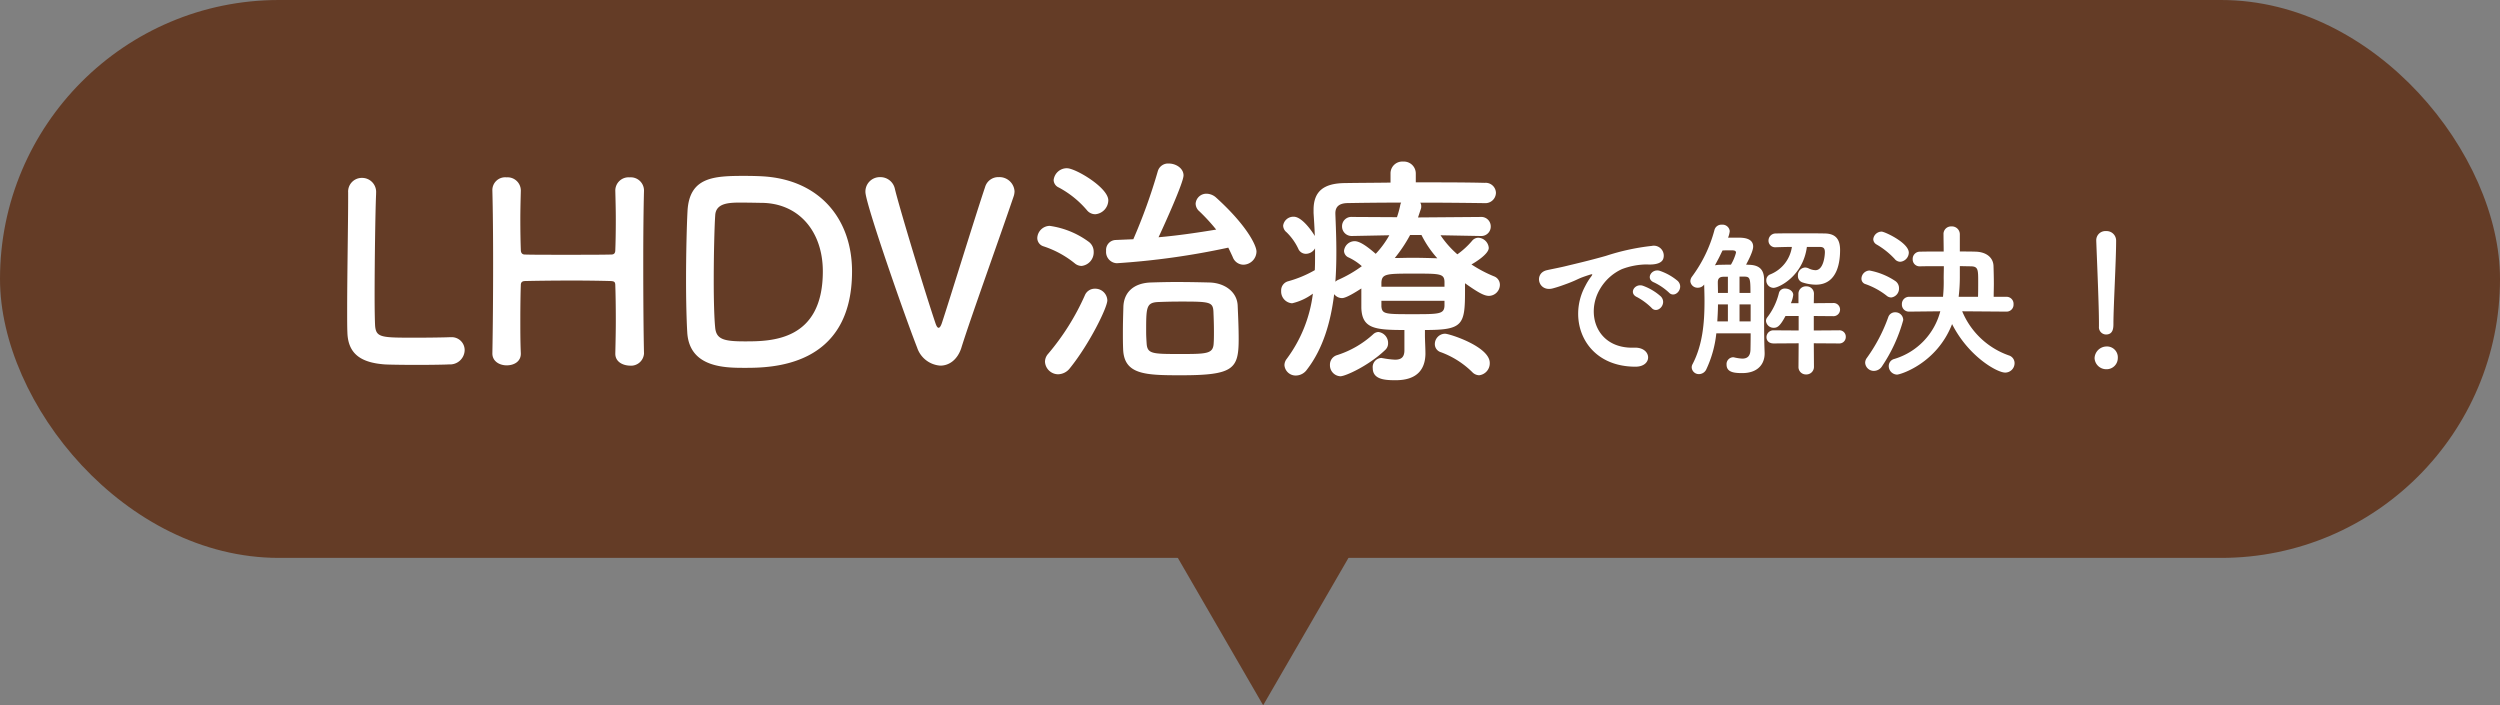 <svg xmlns="http://www.w3.org/2000/svg" width="475" height="134" viewBox="0 0 475 134">
  <rect x="0" y="0" width="475" height="134" fill="#808080" stroke="none"/>
  <g id="explanation_icon" transform="translate(-253.473 -7557.896)">
    <rect id="長方形_114" data-name="長方形 114" width="475" height="106" rx="53" transform="translate(253.473 7557.896)" fill="#643c26"/>
    <path id="パス_17005" data-name="パス 17005" d="M-172.852-32.383v.987c0,4.653-.188,14.946-.188,21.385,0,1.739,0,3.243.047,4.23.141,4.136,2.726,5.687,7.05,6.016.611.047,3.384.094,6.11.094,2.773,0,5.546-.047,6.157-.094a2.774,2.774,0,0,0,2.961-2.679,2.457,2.457,0,0,0-2.538-2.491h-.235c-.893.047-3.9.094-6.627.094-6.392,0-7.426,0-7.614-2.256-.047-.8-.094-2.914-.094-5.593,0-6.533.141-16.45.282-19.458v-.188A2.666,2.666,0,0,0-170.22-35.2a2.6,2.6,0,0,0-2.632,2.773Zm56.212,30.5c-.094-3.948-.141-10.716-.141-17.3,0-5.123.047-10.152.141-13.583v-.094a2.521,2.521,0,0,0-2.726-2.444,2.52,2.52,0,0,0-2.726,2.538c.047,1.88.094,3.76.094,5.452,0,2.585-.047,4.7-.094,5.828,0,.517-.188.846-.752.846-1.692.047-5.217.047-8.648.047-3.384,0-6.627,0-7.8-.047-.376,0-.752-.188-.752-.893-.047-1.175-.094-3.29-.094-5.828,0-1.645.047-3.525.094-5.405v-.094a2.521,2.521,0,0,0-2.726-2.444,2.434,2.434,0,0,0-2.679,2.538c.094,3.572.141,8.554.141,13.818,0,5.875-.047,12.079-.141,17.061v.047c0,1.5,1.363,2.256,2.726,2.256s2.679-.7,2.679-2.209V-1.88c-.094-2.162-.094-4.277-.094-6.157,0-3.1.047-5.593.094-6.815,0-.7.517-.752.893-.752,1.833-.047,5.452-.094,8.93-.094,2.82,0,5.593.047,7.238.094.705.047.893.141.893.893.047,1.269.094,3.713.094,6.674,0,1.927-.047,4.042-.094,6.157v.094c0,1.5,1.363,2.209,2.726,2.256a2.473,2.473,0,0,0,2.726-2.3Zm39.527-15.557c0-9.776-5.969-17.343-16.826-18.048-.705-.047-2.115-.094-3.572-.094-5.828,0-10.481.188-10.857,6.627-.141,2.538-.282,7.99-.282,13.16,0,3.948.094,7.755.235,10.058.47,6.58,7.144,6.627,10.9,6.627C-92.623.893-77.113.846-77.113-17.437Zm-17.3-13.019c7.191,0,11.75,5.452,11.75,13.019,0,13.3-9.917,13.3-14.852,13.3-3.9,0-5.358-.376-5.593-2.538-.188-1.786-.282-5.264-.282-8.977,0-5.076.141-10.481.282-12.455.141-2.35,2.679-2.4,4.935-2.4C-96.43-30.5-94.409-30.456-94.409-30.456Zm38.07,27.542c1.786-5.734,7.191-20.68,9.964-28.858a3.194,3.194,0,0,0,.141-.893,2.877,2.877,0,0,0-3.008-2.679,2.613,2.613,0,0,0-2.585,1.88C-53.895-27.307-58.689-11.7-60-7.755c-.235.752-.47,1.034-.658,1.034-.235,0-.423-.329-.611-.893-1.974-5.828-6.909-22.137-7.708-25.521a2.808,2.808,0,0,0-2.773-2.209,2.737,2.737,0,0,0-2.82,2.82c0,2.162,7.473,23.594,9.823,29.563A5,5,0,0,0-60.334.47C-58.689.47-57.091-.611-56.339-2.914ZM-5.626-21.949c.282.564.564,1.175.846,1.786a2.183,2.183,0,0,0,2.021,1.457A2.537,2.537,0,0,0-.268-21.2c0-1.175-1.88-5.029-7.708-10.293a2.764,2.764,0,0,0-1.739-.7,2.037,2.037,0,0,0-2.115,1.88,1.945,1.945,0,0,0,.705,1.457,36.332,36.332,0,0,1,3.2,3.478c-3.431.564-7.191,1.128-10.951,1.457,1.316-2.82,4.747-10.434,4.747-11.75,0-1.363-1.457-2.256-2.773-2.256a2.025,2.025,0,0,0-2.115,1.457,106.1,106.1,0,0,1-4.653,12.925c-1.128.047-2.256.094-3.337.141a1.891,1.891,0,0,0-1.833,2.068,2.146,2.146,0,0,0,2.021,2.35A143.768,143.768,0,0,0-5.626-21.949Zm-25.286-6.345a2.7,2.7,0,0,0,2.491-2.632c0-2.444-6.251-6.11-7.849-6.11a2.52,2.52,0,0,0-2.538,2.256,1.6,1.6,0,0,0,.987,1.41,18.379,18.379,0,0,1,5.311,4.277A2.041,2.041,0,0,0-30.912-28.294ZM-3.652-4.606c0-2.068-.094-4.183-.188-6.3-.094-2.632-2.444-4.324-5.311-4.418-1.786-.047-4.089-.094-6.3-.094-1.833,0-3.572.047-4.982.094-3.2.141-5.029,1.88-5.123,4.606-.047,1.6-.094,3.2-.094,4.841,0,1.034,0,2.115.047,3.243.188,4.841,4.23,4.935,11.045,4.935C-4.592,2.3-3.652,1.081-3.652-4.606ZM-33.5-18.471a2.592,2.592,0,0,0,2.3-2.679,2.331,2.331,0,0,0-1.034-1.974,16.311,16.311,0,0,0-7.332-2.961,2.411,2.411,0,0,0-2.35,2.3,1.659,1.659,0,0,0,1.222,1.6,18.657,18.657,0,0,1,5.875,3.2A2.047,2.047,0,0,0-33.5-18.471ZM-35.706.94c3.713-4.606,7.1-11.515,7.1-12.878a2.3,2.3,0,0,0-2.35-2.209,2.036,2.036,0,0,0-1.927,1.269A45.925,45.925,0,0,1-39.842-1.786a2.3,2.3,0,0,0-.611,1.5,2.523,2.523,0,0,0,2.491,2.4A2.912,2.912,0,0,0-35.706.94ZM-8.4-3.807c-.094,2.021-1.222,2.068-6.251,2.068-5.358,0-6.345,0-6.486-1.974-.047-.7-.094-1.457-.094-2.209,0-4.606,0-5.546,2.162-5.687,1.081-.047,2.679-.094,4.277-.094,5.64,0,6.251.047,6.345,1.927.047,1.128.094,2.444.094,3.713C-8.352-5.264-8.352-4.512-8.4-3.807ZM31.739-6.3c7.238,0,7.614-.94,7.614-7.473v-1.41c2.585,1.833,3.666,2.4,4.559,2.4A2.125,2.125,0,0,0,45.98-14.9a1.707,1.707,0,0,0-1.128-1.6,24.786,24.786,0,0,1-4.277-2.256c.517-.282,3.29-1.927,3.29-3.149a2.088,2.088,0,0,0-2.021-1.927,1.543,1.543,0,0,0-1.128.564A15.236,15.236,0,0,1,37.9-20.68,18.186,18.186,0,0,1,34.7-24.3l7.614.141h.047a1.788,1.788,0,0,0,1.88-1.833,1.792,1.792,0,0,0-1.927-1.786l-11.891.094.564-1.692a1.3,1.3,0,0,0,.047-.423,1.224,1.224,0,0,0-.188-.7c4.418,0,8.883.047,12.173.094h.047a2.005,2.005,0,0,0,2.162-1.974,1.962,1.962,0,0,0-2.162-1.88c-3.431-.094-8.225-.094-13.066-.094V-36a2.265,2.265,0,0,0-2.4-2.3,2.24,2.24,0,0,0-2.4,2.3v1.692c-3.243.047-6.3.047-8.7.094-4.042.047-5.922,1.6-5.922,5.076v.611c.094,1.457.188,2.914.235,4.371-.423-.752-2.4-3.666-3.995-3.666a1.961,1.961,0,0,0-2.021,1.692,1.692,1.692,0,0,0,.658,1.269,10.769,10.769,0,0,1,2.209,3.1,1.568,1.568,0,0,0,1.457.987,2.054,2.054,0,0,0,1.739-1.034v1.222c0,.987,0,1.927-.047,2.914a21.672,21.672,0,0,1-5.076,2.115,1.791,1.791,0,0,0-1.316,1.833A2.242,2.242,0,0,0,6.5-11.374a10.673,10.673,0,0,0,3.948-1.833A26.1,26.1,0,0,1,5.466-.8,2,2,0,0,0,5.043.376,2.137,2.137,0,0,0,7.252,2.35,2.6,2.6,0,0,0,9.32,1.222c3.008-3.9,4.512-8.93,5.17-14.335a1.889,1.889,0,0,0,1.5.752c.8,0,2.726-1.222,3.666-1.833v3.713C19.8-6.58,22.2-6.3,27.838-6.3v3.854c0,1.363-.658,1.786-1.786,1.786a16.844,16.844,0,0,1-2.3-.282c-.094,0-.188-.047-.329-.047A1.731,1.731,0,0,0,21.822.94c0,2.256,2.538,2.3,4.371,2.3,4.324,0,5.593-2.35,5.64-4.982,0-1.128-.094-2.585-.094-3.572ZM42.032,2.3a2.28,2.28,0,0,0,2.021-2.35c0-3.1-7.661-5.546-8.507-5.546a1.975,1.975,0,0,0-1.927,1.974,1.6,1.6,0,0,0,1.175,1.551,16.664,16.664,0,0,1,5.922,3.76A1.887,1.887,0,0,0,42.032,2.3ZM24.172-2.491a1.682,1.682,0,0,0,.564-1.316A2.1,2.1,0,0,0,22.9-5.922a1.523,1.523,0,0,0-.987.423,18.436,18.436,0,0,1-6.956,4A1.878,1.878,0,0,0,13.691.329a2.086,2.086,0,0,0,1.974,2.162C16.652,2.491,21.07.47,24.172-2.491Zm6.909-21.855a19.9,19.9,0,0,0,3.008,4.418c-1.645-.047-3.243-.094-4.794-.094-1.128,0-2.209.047-3.29.047a27.205,27.205,0,0,0,2.914-4.371Zm4.371,9.823H23.467v-.8c.094-1.692.987-1.692,6.3-1.692,4.794,0,5.64,0,5.687,1.551ZM24.971-24.3a17.808,17.808,0,0,1-2.585,3.525c-1.363-1.175-2.914-2.4-4-2.4a2.044,2.044,0,0,0-2.021,1.833,1.4,1.4,0,0,0,.893,1.269,10.4,10.4,0,0,1,2.491,1.645,23.717,23.717,0,0,1-4.465,2.585,1.69,1.69,0,0,0-.564.376c.141-1.88.188-3.76.188-5.687,0-2.444-.094-4.841-.188-7.191v-.141c0-1.222.705-1.88,2.256-1.927,2.538-.047,6.251-.094,10.246-.094a1.586,1.586,0,0,0-.188.564,19.342,19.342,0,0,1-.611,2.209l-8.507-.047a1.765,1.765,0,0,0-1.927,1.786,1.814,1.814,0,0,0,1.88,1.833h.047ZM35.452-10.857c-.094,1.551-1.081,1.551-6.063,1.551-5.17,0-5.781,0-5.922-1.457v-1.081H35.452Zm42.62-2.583c1.152,1.28,3.04-.832,1.7-2.176a10.617,10.617,0,0,0-3.392-1.92c-1.568-.512-2.816,1.536-1.088,2.208A11.235,11.235,0,0,1,78.072-13.44Zm-3.3,2.912c1.12,1.312,3.1-.736,1.792-2.144a10.45,10.45,0,0,0-3.36-2.016c-1.568-.576-2.848,1.408-1.152,2.144A12.251,12.251,0,0,1,74.776-10.528ZM71.7.672C75.1.7,74.872-3.072,71.512-2.944c-7.168.256-9.312-6.464-6.5-11.168a9.312,9.312,0,0,1,4.128-3.744,13.564,13.564,0,0,1,4.736-.9c2.24.128,2.944-.512,3.136-1.056a1.887,1.887,0,0,0-2.176-2.464,42.816,42.816,0,0,0-8.7,1.888c-3.264.928-6.08,1.568-7.648,1.952-1.024.256-2.88.608-3.552.768-2.56.544-1.7,4.224,1.12,3.456.96-.256,1.856-.576,2.88-.96,2.176-.832,1.632-.832,4.032-1.6.608-.192.768-.224.256.448A11.058,11.058,0,0,0,62.2-14.656C58.712-8.224,62.04.64,71.7.672Zm35.1-22.752c.64,0,.928.256.928.992,0,.672-.256,3.424-1.792,3.424a3.093,3.093,0,0,1-1.312-.352,1.72,1.72,0,0,0-.672-.16,1.468,1.468,0,0,0-1.344,1.568,1.255,1.255,0,0,0,.9,1.28,8.459,8.459,0,0,0,2.5.416c4.32,0,4.608-4.768,4.608-6.592,0-2.016-.832-3.1-2.88-3.136-1.6-.032-3.168-.032-4.7-.032-1.568,0-3.1,0-4.64.032A1.355,1.355,0,0,0,97.016-23.3a1.251,1.251,0,0,0,1.312,1.28h.032c1.056-.032,2.08-.064,3.1-.064a6.646,6.646,0,0,1-4.192,5.248,1.186,1.186,0,0,0-.672,1.088,1.4,1.4,0,0,0,1.376,1.44c.992,0,5.6-2.208,6.336-7.776Zm3.584,18.336A1.225,1.225,0,0,0,111.7-4.992a1.209,1.209,0,0,0-1.312-1.248l-4.768.032V-8.96l3.648.032a1.253,1.253,0,0,0,1.344-1.248,1.236,1.236,0,0,0-1.344-1.248l-3.648.032.032-1.792a1.393,1.393,0,0,0-1.472-1.408,1.393,1.393,0,0,0-1.472,1.408v1.792h-1.44a5.373,5.373,0,0,0,.448-1.568c0-.736-.8-1.216-1.536-1.216A1.138,1.138,0,0,0,99-13.344a12.365,12.365,0,0,1-2.24,4.672A1.127,1.127,0,0,0,96.536-8a1.451,1.451,0,0,0,1.5,1.28c.7,0,1.216-.384,2.208-2.24h2.5v2.752L98.008-6.24a1.312,1.312,0,0,0-1.376,1.312c0,.608.416,1.184,1.376,1.184l4.736-.032L102.712.672a1.4,1.4,0,0,0,1.44,1.472,1.435,1.435,0,0,0,1.5-1.472l-.032-4.448ZM93.624-5.664c0,1.76-.032,2.976-.032,2.976,0,1.44-.672,1.824-1.568,1.824a8.554,8.554,0,0,1-1.5-.224.886.886,0,0,0-.288-.032A1.3,1.3,0,0,0,89.048.288c0,1.472,1.5,1.6,2.976,1.6,3.072,0,4.256-1.824,4.256-3.712v-.128c-.1-2.72-.1-3.968-.1-10.24v-3.744c-.032-1.76-.832-2.688-2.816-2.752-.192,0-.384-.032-.608-.032,1.28-2.368,1.344-3.168,1.344-3.424,0-1.7-2.048-1.7-2.848-1.7h-1.92a4.609,4.609,0,0,0,.32-1.248,1.374,1.374,0,0,0-1.5-1.216,1.346,1.346,0,0,0-1.408,1.024,26.122,26.122,0,0,1-4.256,8.832,1.535,1.535,0,0,0-.32.9,1.358,1.358,0,0,0,1.44,1.216,1.415,1.415,0,0,0,1.184-.608c.032,1.056.064,2.112.064,3.168,0,4.128-.352,8.288-2.272,11.968a1.19,1.19,0,0,0-.16.64A1.352,1.352,0,0,0,83.832,2.08a1.549,1.549,0,0,0,1.376-.928A21.127,21.127,0,0,0,87.1-5.664ZM87.608-20.032c.224-.448.448-.928.672-1.376.416-.032,1.024-.032,1.536-.032.576,0,1.024,0,1.024.448a8.956,8.956,0,0,1-.96,2.272c-.864,0-1.664.032-2.24.032a6.084,6.084,0,0,0-.8.1Zm3.9,6.688v-3.1h.96c1.024.032,1.12.32,1.12,3.1Zm-2.208,0H87.416c0-.7-.032-1.376-.032-2.016,0-.608.224-1.056,1.088-1.056H89.3Zm4.32,5.408H91.512v-3.232h2.112Zm-4.32,0H87.288c.064-1.088.128-2.176.128-3.232H89.3Zm52.96-1.856a1.318,1.318,0,0,0,1.312-1.408,1.325,1.325,0,0,0-1.344-1.408H139.8c0-.8.032-1.632.032-2.464,0-1.184-.032-2.368-.064-3.36-.032-1.536-1.248-2.688-3.392-2.752-.9-.032-1.92-.032-3.008-.032V-24.48a1.5,1.5,0,0,0-1.6-1.5,1.433,1.433,0,0,0-1.5,1.536v.032c0,.992.032,2.08.032,3.2-1.7,0-3.3,0-4.48.032a1.359,1.359,0,0,0-1.408,1.408,1.307,1.307,0,0,0,1.376,1.376h.032c1.152-.032,2.816-.032,4.512-.032,0,.736-.032,1.5-.032,2.3a28.762,28.762,0,0,1-.128,3.52h-6.4A1.359,1.359,0,0,0,122.36-11.2a1.332,1.332,0,0,0,1.376,1.408h.032l5.888-.064A12.815,12.815,0,0,1,120.92-.8,1.381,1.381,0,0,0,119.864.544a1.624,1.624,0,0,0,1.568,1.632c.64,0,7.552-2.112,10.464-9.6,3.1,6.144,8.544,9.216,10.08,9.216A1.787,1.787,0,0,0,143.768,0a1.527,1.527,0,0,0-1.088-1.472,14.944,14.944,0,0,1-8.864-8.384l8.416.064ZM122.04-19.264a1.771,1.771,0,0,0,1.632-1.728c0-1.888-4.608-4-5.152-4a1.605,1.605,0,0,0-1.6,1.44,1.183,1.183,0,0,0,.608.992,14.825,14.825,0,0,1,3.456,2.752A1.378,1.378,0,0,0,122.04-19.264Zm-1.7,6.784a1.7,1.7,0,0,0,1.472-1.76,1.635,1.635,0,0,0-.672-1.344,13.081,13.081,0,0,0-4.928-2.016,1.578,1.578,0,0,0-1.536,1.536,1.063,1.063,0,0,0,.8,1.056,14.057,14.057,0,0,1,3.968,2.176A1.335,1.335,0,0,0,120.344-12.48ZM118.616.544a29.849,29.849,0,0,0,4-8.736,1.48,1.48,0,0,0-1.536-1.472,1.347,1.347,0,0,0-1.312.928A31.013,31.013,0,0,1,115.7-.992a1.552,1.552,0,0,0-.32.928,1.652,1.652,0,0,0,1.664,1.536A1.864,1.864,0,0,0,118.616.544Zm14.528-13.152a31.366,31.366,0,0,0,.224-3.68v-2.144c.8,0,1.536.032,2.112.032,1.376.032,1.376.64,1.376,2.976,0,.928,0,1.888-.032,2.816ZM159.8-6.944a1.375,1.375,0,0,0,1.344,1.5c1.408,0,1.408-1.344,1.408-2.112,0-3.1.512-11.9.512-15.68a1.81,1.81,0,0,0-1.92-1.856,1.735,1.735,0,0,0-1.856,1.76v.1c.192,5.024.512,12.48.512,15.584v.672ZM163.384-.96a2.065,2.065,0,0,0-2.208-2.208A2.312,2.312,0,0,0,158.968-.96a2.217,2.217,0,0,0,2.208,2.112A2.128,2.128,0,0,0,163.384-.96Z" transform="translate(492.473 7626.896)" fill="#fff"/>
    <path id="多角形_10" data-name="多角形 10" d="M22,0,44,38H0Z" transform="translate(515.473 7691.896) rotate(180)" fill="#643c26"/>
  </g>
</svg>
